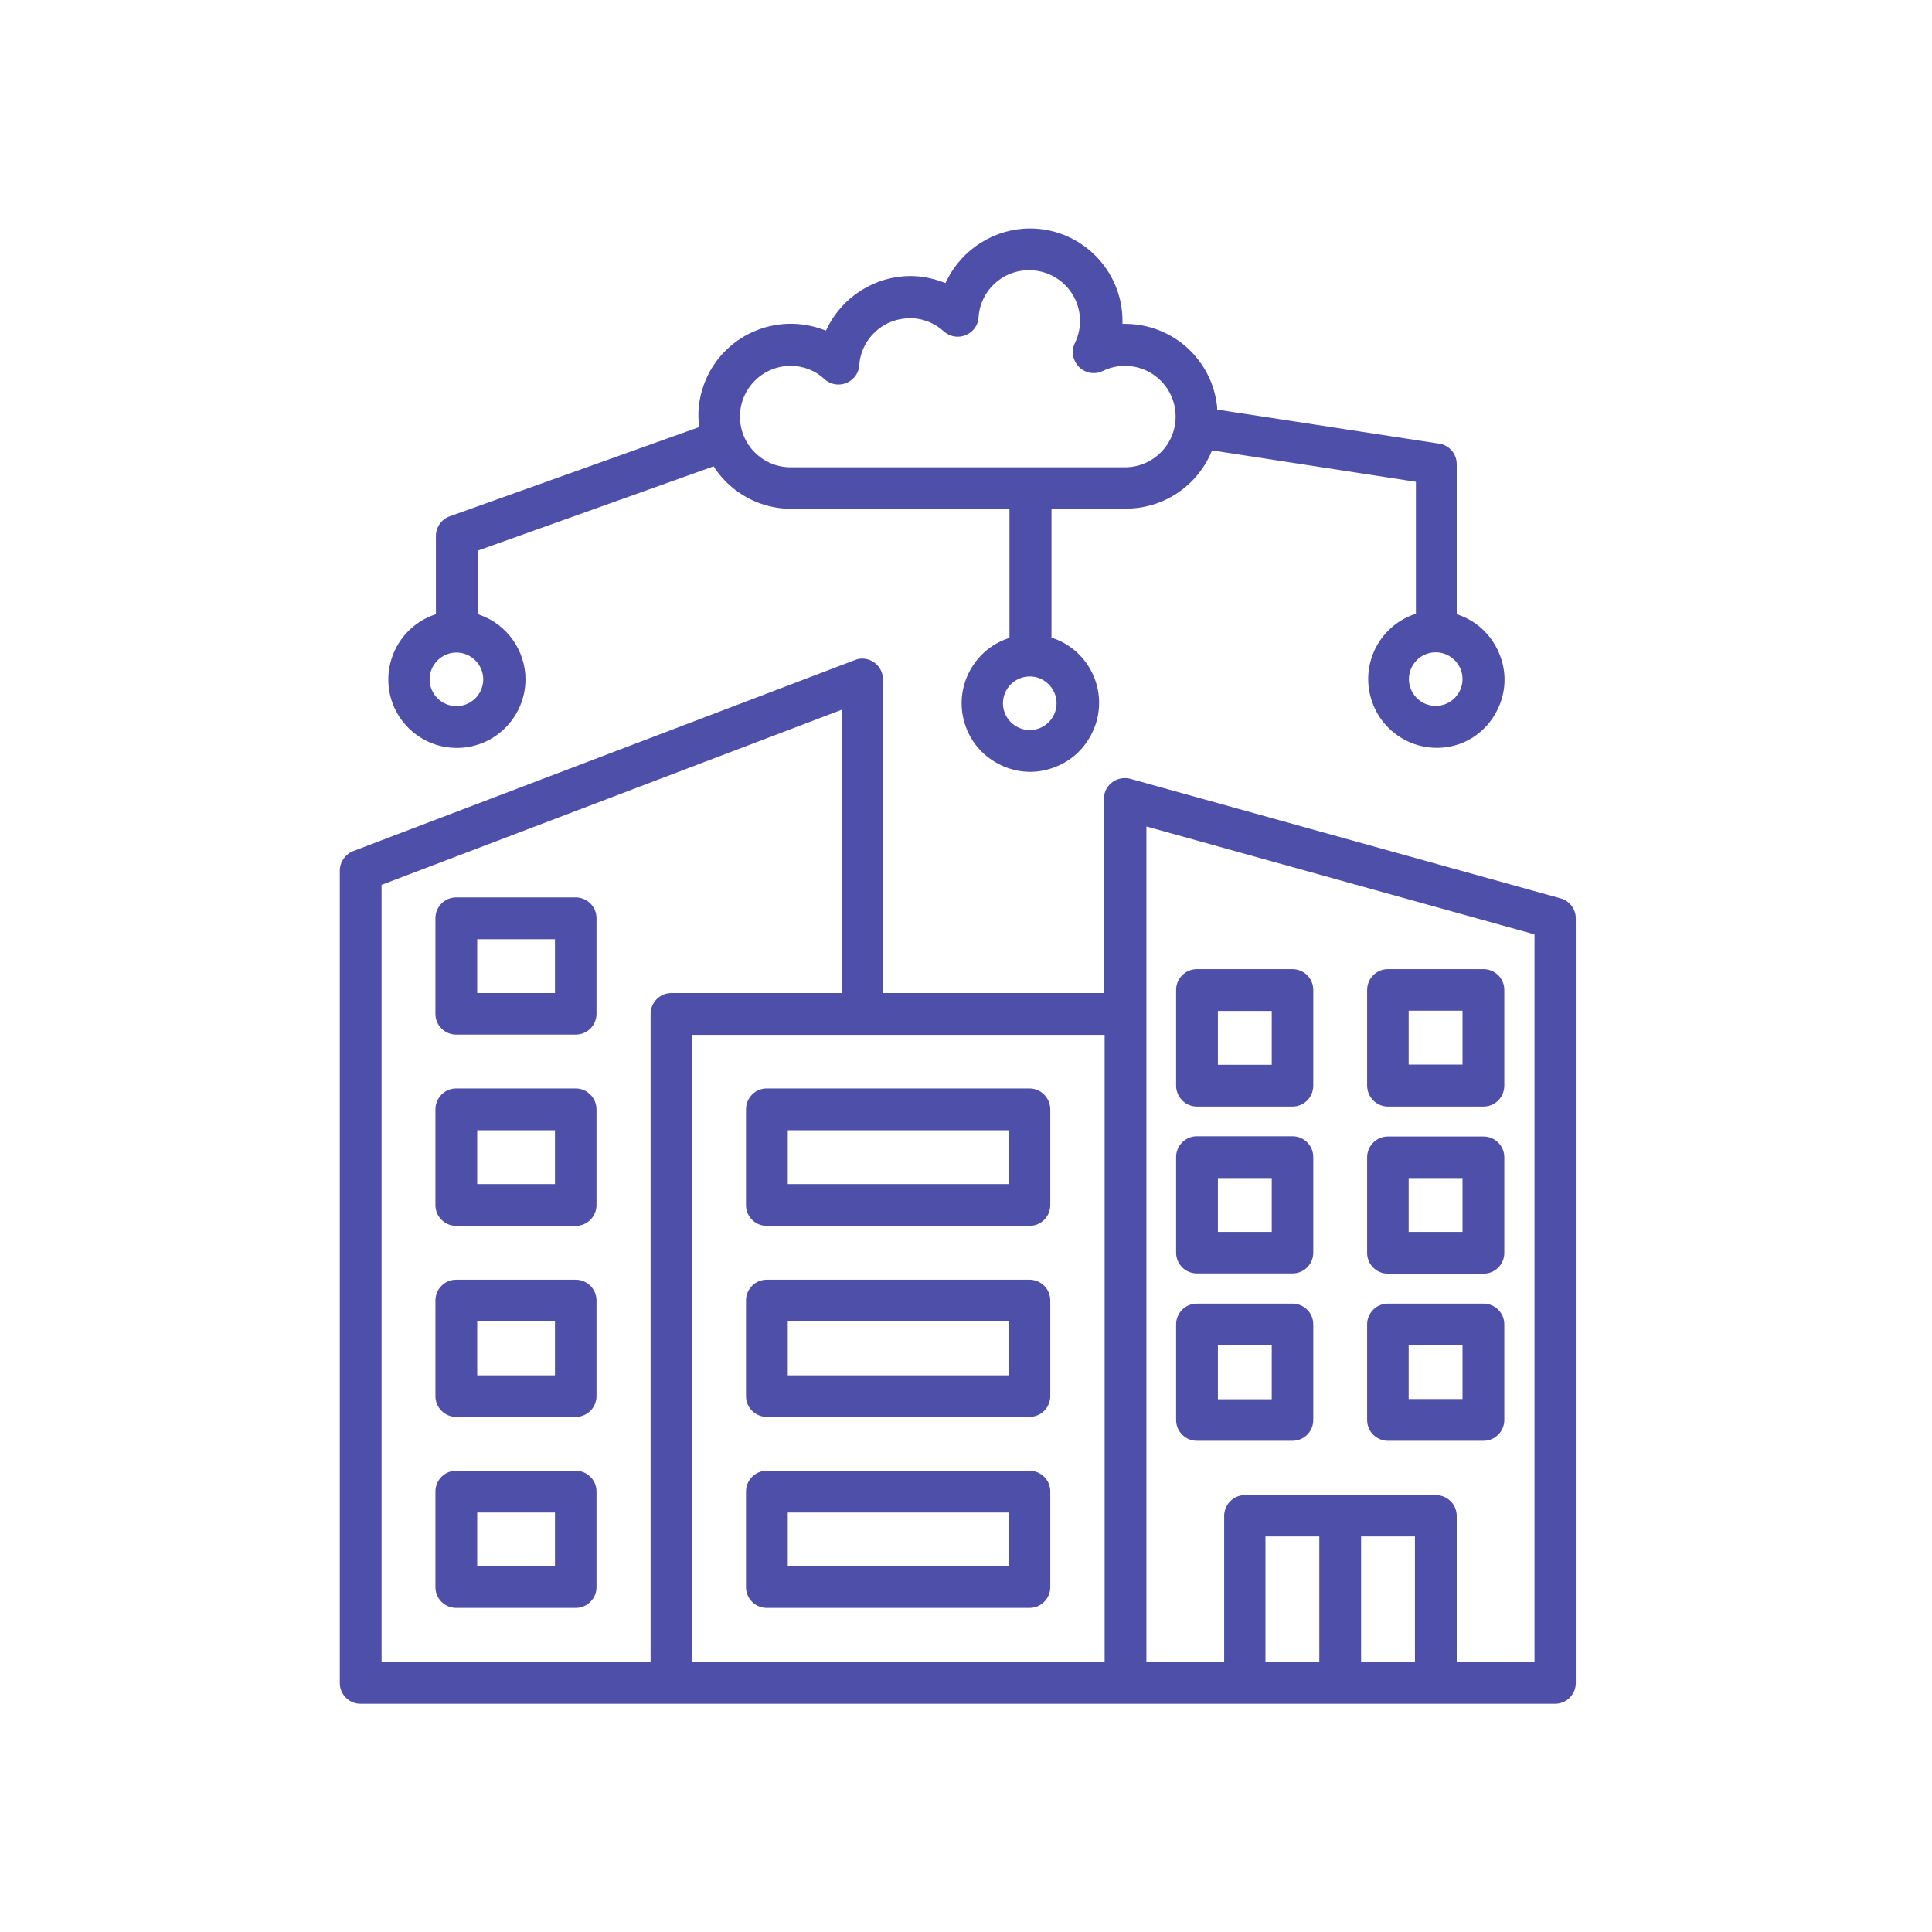 <?xml version="1.0" encoding="UTF-8"?>
<svg xmlns="http://www.w3.org/2000/svg" viewBox="0 0 80 80">
  <defs>
    <style>.c{fill:#4e4fa9;}</style>
  </defs>
  <g id="a">
    <g>
      <path class="c" d="M35.71,27.27c-.11,0-.21,.02-.31,.06l-20.77,7.91c-.33,.13-.56,.45-.56,.81v33.64c0,.48,.39,.86,.86,.86h49.46c.48,0,.86-.39,.86-.86v-31.66c0-.39-.26-.73-.63-.83l-17.81-4.95c-.22-.06-.46-.03-.66,.08-.2,.11-.35,.3-.41,.52-.02,.08-.03,.15-.03,.23v8.04h-9.15v-12.99c0-.48-.39-.86-.86-.86Zm18.92,41.55h-2.23v-5.2h2.23v5.2Zm3.96,0h-2.23v-5.2h2.23v5.2Zm-11.13-34.6l16.08,4.47v30.14h-3.22v-6.06c0-.48-.39-.86-.86-.86h-7.91c-.48,0-.86,.39-.86,.86v6.06h-3.22V34.21Zm-20.52,7.77v26.84H15.8V36.64l.08-.03,18.97-7.22v11.73h-7.05c-.48,0-.86,.39-.86,.86Zm18.8,.86v25.97H28.66v-25.97h17.07Z"></path>
      <path class="c" d="M53.52,53.98h-3.96c-.48,0-.86,.39-.86,.86v3.96c0,.48,.39,.86,.86,.86h3.96c.48,0,.86-.39,.86-.86v-3.96c0-.48-.39-.86-.86-.86Zm-.86,3.96h-2.23v-2.23h2.23v2.23Z"></path>
      <path class="c" d="M53.52,47.05h-3.96c-.48,0-.86,.39-.86,.86v3.96c0,.48,.39,.86,.86,.86h3.96c.48,0,.86-.39,.86-.86v-3.96c0-.48-.39-.86-.86-.86Zm-.86,3.96h-2.23v-2.23h2.23v2.23Z"></path>
      <path class="c" d="M53.52,40.13h-3.96c-.48,0-.86,.39-.86,.86v3.96c0,.48,.39,.87,.86,.87h3.96c.48,0,.86-.39,.86-.87v-3.96c0-.48-.39-.86-.86-.86Zm-.86,3.96h-2.23v-2.23h2.23v2.23Z"></path>
      <path class="c" d="M62.29,54.84c0-.48-.39-.86-.86-.86h-3.96c-.48,0-.86,.39-.86,.86v3.96c0,.48,.39,.86,.86,.86h3.96c.48,0,.86-.39,.86-.86v-3.96Zm-1.73,3.09h-2.23v-2.23h2.23v2.23Z"></path>
      <path class="c" d="M62.29,47.92c0-.48-.39-.86-.86-.86h-3.96c-.48,0-.86,.39-.86,.86v3.96c0,.48,.39,.86,.86,.86h3.96c.48,0,.86-.39,.86-.86v-3.96Zm-1.73,3.09h-2.23v-2.23h2.23v2.23Z"></path>
      <path class="c" d="M62.29,40.99c0-.48-.39-.86-.86-.86h-3.96c-.48,0-.86,.39-.86,.86v3.96c0,.48,.39,.87,.86,.87h3.96c.48,0,.86-.39,.86-.87v-3.96Zm-1.73,3.09h-2.23v-2.23h2.23v2.23Z"></path>
      <path class="c" d="M42.63,45.07h-10.88c-.48,0-.86,.39-.86,.87v3.96c0,.48,.39,.86,.86,.86h10.88c.48,0,.86-.39,.86-.86v-3.96c0-.48-.39-.87-.86-.87Zm-.86,3.96h-9.15v-2.23h9.15v2.23Z"></path>
      <path class="c" d="M42.63,52.99h-10.88c-.48,0-.86,.39-.86,.86v3.96c0,.48,.39,.86,.86,.86h10.88c.48,0,.86-.39,.86-.86v-3.96c0-.48-.39-.86-.86-.86Zm-.86,3.96h-9.15v-2.23h9.15v2.23Z"></path>
      <path class="c" d="M42.63,60.9h-10.88c-.48,0-.86,.39-.86,.86v3.96c0,.48,.39,.86,.86,.86h10.88c.48,0,.86-.39,.86-.86v-3.96c0-.48-.39-.86-.86-.86Zm-.86,3.96h-9.15v-2.23h9.15v2.23Z"></path>
      <path class="c" d="M23.84,60.9h-4.95c-.48,0-.86,.39-.86,.86v3.96c0,.48,.39,.86,.86,.86h4.95c.48,0,.86-.39,.86-.86v-3.96c0-.48-.39-.86-.86-.86Zm-.86,3.96h-3.22v-2.23h3.22v2.23Z"></path>
      <path class="c" d="M23.84,52.99h-4.95c-.48,0-.86,.39-.86,.86v3.96c0,.48,.39,.86,.86,.86h4.95c.48,0,.86-.39,.86-.86v-3.96c0-.48-.39-.86-.86-.86Zm-.86,3.96h-3.22v-2.23h3.22v2.23Z"></path>
      <path class="c" d="M23.84,45.07h-4.95c-.48,0-.86,.39-.86,.87v3.96c0,.48,.39,.86,.86,.86h4.95c.48,0,.86-.39,.86-.86v-3.96c0-.48-.39-.87-.86-.87Zm-.86,3.96h-3.22v-2.23h3.22v2.23Z"></path>
      <path class="c" d="M23.84,37.16h-4.95c-.48,0-.86,.39-.86,.86v3.96c0,.48,.39,.86,.86,.86h4.95c.48,0,.86-.39,.86-.86v-3.96c0-.48-.39-.86-.86-.86Zm-.86,3.96h-3.22v-2.23h3.22v2.23Z"></path>
      <path class="c" d="M60.4,30.82c.72-.25,1.29-.77,1.62-1.46,.33-.68,.37-1.46,.11-2.17-.29-.81-.92-1.45-1.73-1.73l-.08-.03v-6.21c0-.43-.31-.79-.73-.85l-9.19-1.41v-.1c-.2-1.96-1.83-3.44-3.8-3.45h-.12v-.12c0-2.11-1.72-3.83-3.83-3.83-1.46,0-2.81,.85-3.45,2.16l-.05,.1-.11-.04c-.43-.16-.88-.25-1.34-.25-1.46,0-2.81,.85-3.45,2.16l-.05,.1-.11-.04c-1.98-.74-4.19,.26-4.93,2.24-.16,.43-.25,.89-.24,1.35,0,.07,0,.14,.02,.21,0,.04,.01,.08,.02,.13v.1l-.08,.03-10.26,3.67c-.34,.12-.57,.45-.57,.81v3.24l-.08,.03c-1.47,.52-2.25,2.14-1.73,3.62,.4,1.13,1.47,1.89,2.67,1.89h.01c1.56,0,2.83-1.27,2.84-2.83,0-1.2-.76-2.28-1.89-2.68l-.08-.03v-2.63l.08-.03,9.68-3.46,.05,.08c.71,1.05,1.9,1.68,3.17,1.68h9.03v5.34l-.08,.03c-.72,.25-1.29,.77-1.62,1.45-.33,.69-.37,1.46-.12,2.17,.25,.72,.77,1.29,1.46,1.62,.69,.33,1.46,.37,2.17,.11,.72-.25,1.29-.77,1.62-1.46,.33-.68,.37-1.46,.12-2.17-.29-.81-.92-1.45-1.73-1.73l-.08-.03v-5.34h3.09c1.53,0,2.91-.91,3.52-2.32l.04-.09,8.44,1.3v5.46l-.08,.03c-1.48,.52-2.26,2.15-1.73,3.63,.52,1.48,2.15,2.26,3.63,1.73Zm-40.39-2.69c0,.61-.5,1.11-1.11,1.11s-1.11-.5-1.11-1.11,.5-1.11,1.11-1.11,1.11,.5,1.11,1.11Zm23.74,.99c0,.61-.5,1.11-1.11,1.11s-1.11-.5-1.11-1.11,.5-1.11,1.11-1.11,1.11,.5,1.11,1.11Zm2.84-9.77h-13.85c-1.16,0-2.1-.94-2.1-2.1s.94-2.1,2.1-2.1h0c.52,0,1.02,.19,1.4,.55,.35,.32,.9,.29,1.22-.06,.13-.14,.21-.33,.22-.52,.04-.56,.3-1.07,.72-1.43,.42-.37,.97-.54,1.52-.51,.47,.03,.92,.23,1.26,.54,.35,.32,.9,.29,1.22-.06,.13-.14,.21-.33,.22-.52,.07-1.1,.98-1.95,2.08-1.95h.02c1.16,0,2.1,.94,2.1,2.1,0,.31-.07,.63-.21,.91-.1,.21-.12,.44-.04,.66,.08,.22,.23,.4,.44,.5,.24,.12,.52,.12,.76,0,.28-.14,.6-.21,.91-.21,1.16,0,2.1,.94,2.1,2.1s-.94,2.1-2.1,2.1Zm12.86,7.66c.61,0,1.11,.5,1.11,1.11s-.5,1.11-1.11,1.11-1.11-.5-1.11-1.11,.5-1.11,1.11-1.11Z"></path>
    </g>
  </g>
  <g id="b"></g>
</svg>
